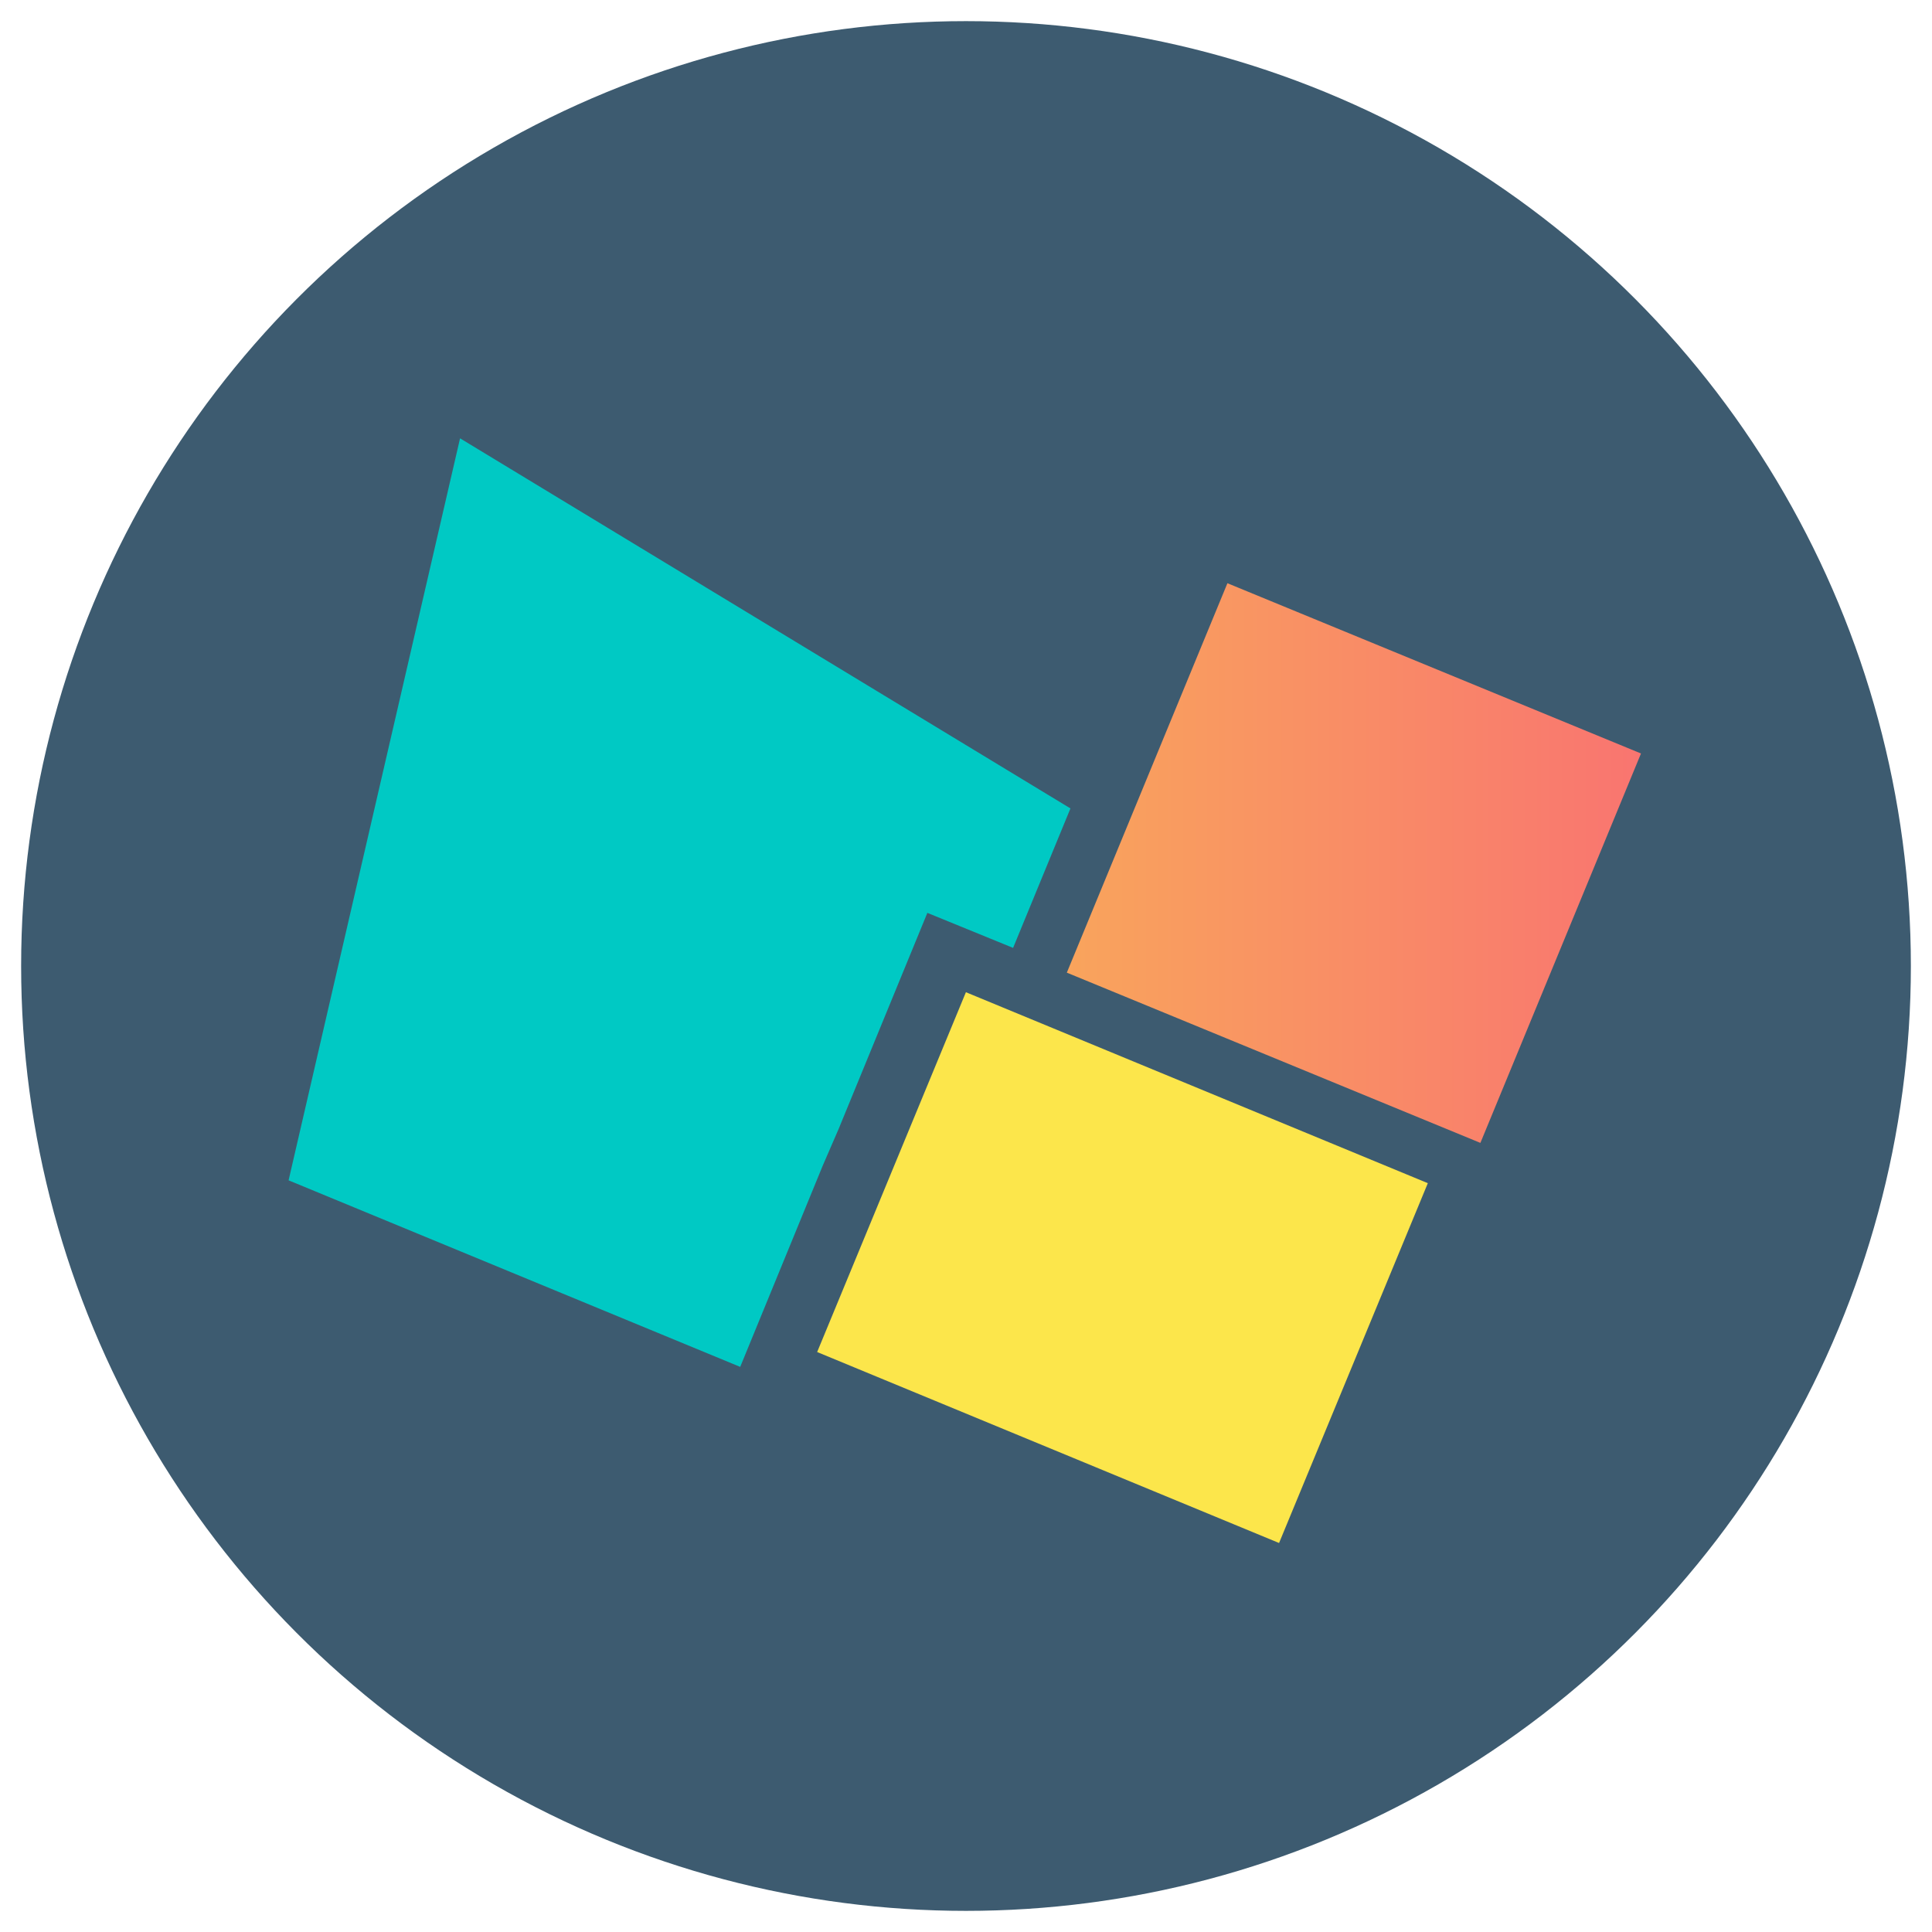 <?xml version="1.0" encoding="utf-8"?>
<!-- Generator: Adobe Illustrator 27.9.0, SVG Export Plug-In . SVG Version: 6.00 Build 0)  -->
<svg version="1.1" xmlns="http://www.w3.org/2000/svg" xmlns:xlink="http://www.w3.org/1999/xlink" x="0px" y="0px"
	 viewBox="0 0 320 320" style="enable-background:new 0 0 320 320;" xml:space="preserve">
<style type="text/css">
	.st0{fill:#FAFAFA;}
	.st1{fill:#3279BC;}
	.st2{fill:none;stroke:#FFFFFF;stroke-width:0.5;stroke-miterlimit:10;}
	.st3{fill:none;stroke:#9CC5E8;stroke-miterlimit:10;}
	.st4{clip-path:url(#SVGID_00000160155689927091129250000012730377565213880455_);}
	.st5{clip-path:url(#SVGID_00000120544414879035787880000003032388990594309769_);}
	.st6{fill:#3279BC;stroke:#3279BC;stroke-width:3;stroke-miterlimit:10;}
	.st7{fill:url(#SVGID_00000071541689907792680130000000489688587137096091_);}
	.st8{clip-path:url(#SVGID_00000001653906702239303230000013775756168367960507_);fill:#3279BC;}
	.st9{clip-path:url(#SVGID_00000106137017429629505010000014338715809623347609_);fill:#3279BC;}
	.st10{fill:url(#SVGID_00000045600632196841548690000016075093251655062701_);}
	.st11{fill:#3D5B70;}
	.st12{fill:#FFFFFF;stroke:#000000;stroke-width:2;stroke-miterlimit:10;}
	.st13{fill:#FFFFFF;}
	.st14{fill:url(#SVGID_00000055706113120033116990000004825353559464465063_);}
	.st15{fill:#00C9C4;}
	.st16{fill:none;stroke:#FFFFFF;stroke-miterlimit:10;}
	.st17{clip-path:url(#SVGID_00000043415581118950012470000014916266908481998256_);fill:#3D5B70;}
	.st18{opacity:0.75;}
	.st19{fill:#F6D41E;}
	.st20{opacity:0.25;}
	.st21{opacity:0.5;}
	.st22{fill:#00A716;}
	.st23{fill:url(#SVGID_00000129188032794652145300000005222630517374641308_);}
	.st24{fill:url(#SVGID_00000010306595530822053230000009568459612361581716_);}
	.st25{fill:url(#SVGID_00000014602628431012887640000001691626895937480095_);}
	.st26{fill:url(#SVGID_00000029742524704857000390000012988923725769440157_);}
	.st27{fill:url(#SVGID_00000134931833902405163330000001435342317246538170_);}
	.st28{fill:#F1F1F1;}
	.st29{fill:url(#SVGID_00000035504867498977958730000016118345762514021514_);}
	.st30{fill:#FFF73C;}
	.st31{fill:url(#SVGID_00000002379756423456174050000008398619626742687396_);}
	.st32{fill:#FCE64B;}
	.st33{fill:url(#SVGID_00000148629378005575889320000011593992317141020073_);}
	.st34{opacity:0.52;}
	.st35{fill:#3D5B70;stroke:#3D5B70;stroke-width:2;stroke-miterlimit:10;}
	
		.st36{fill:none;stroke:url(#SVGID_00000092428575272702917560000009284445146329634720_);stroke-width:5;stroke-linecap:round;stroke-linejoin:round;stroke-miterlimit:10;}
	.st37{fill:none;stroke:#00C9C4;stroke-width:4;stroke-miterlimit:10;}
	.st38{fill:url(#SVGID_00000067203185265623150570000005479764054986848698_);}
	.st39{fill:none;stroke:#FFFFFF;stroke-width:5;stroke-miterlimit:10;}
	.st40{fill:none;stroke:#FFFFFF;stroke-width:5;stroke-linecap:round;stroke-linejoin:round;stroke-miterlimit:10;}
	.st41{fill:url(#SVGID_00000079464106564834335940000009238248701315147651_);}
	.st42{fill:url(#SVGID_00000064348939897442154760000004676337173868367037_);}
	.st43{fill:url(#SVGID_00000154420726647393295890000012085675566945339794_);}
	.st44{fill:url(#SVGID_00000144298431489817246530000004998086962424997252_);stroke:#FFFFFF;stroke-miterlimit:10;}
	.st45{fill:url(#SVGID_00000029016515939124145420000010116345464626289301_);stroke:#FFFFFF;stroke-miterlimit:10;}
	.st46{fill:url(#SVGID_00000005240234719246422480000002899213005777202308_);stroke:#FFFFFF;stroke-miterlimit:10;}
	.st47{fill:none;stroke:#3D5B70;stroke-miterlimit:10;}
	.st48{fill:url(#SVGID_00000042726335002776838310000013346490792212151483_);}
	.st49{fill:url(#SVGID_00000156547331784305598440000007675344163052067761_);}
	.st50{fill:url(#SVGID_00000108306747148958539240000004617364617270892198_);}
	.st51{fill:url(#SVGID_00000116224691682850964350000009214783155130151579_);}
	.st52{fill:url(#SVGID_00000158729512645211435180000006018993376591850403_);}
	.st53{fill:url(#SVGID_00000005256046863663152650000004395575971486793134_);}
	.st54{fill:url(#SVGID_00000030453653923333071810000011379700209112079775_);}
	.st55{fill:url(#SVGID_00000040541292292494667830000013626280449459551139_);}
	.st56{fill:url(#SVGID_00000107564372409142670530000016586829373378810031_);}
	.st57{fill:url(#SVGID_00000047042594396568982680000002959540250140315777_);}
	.st58{fill:url(#SVGID_00000108305832581970807230000008916767809529640604_);}
	.st59{fill:url(#SVGID_00000078043329299606109770000006345409691587350196_);}
	.st60{fill:url(#SVGID_00000082337140662984028420000001922938287146204823_);}
	.st61{fill:url(#SVGID_00000021112539942865830030000003909095383652805509_);}
	.st62{fill:url(#SVGID_00000020379342182208368220000015563342554786509745_);}
	.st63{fill:url(#SVGID_00000034064610804955566620000015890324869043150246_);}
	.st64{fill:url(#SVGID_00000157297196648668710200000015550213112853857956_);}
	.st65{fill:url(#SVGID_00000168090838716488419980000001488689733180528524_);}
	.st66{fill:url(#SVGID_00000049914991041885272790000004003637720568951972_);}
	.st67{fill:url(#SVGID_00000117665851904508246570000016261012208085194151_);}
	.st68{fill:url(#SVGID_00000091693884284258669260000017286617169131840951_);}
	.st69{fill:url(#SVGID_00000059295926663743988270000012786257813749578655_);}
	.st70{fill:url(#SVGID_00000136379893814448238380000009609165917945812389_);}
	.st71{fill:url(#SVGID_00000096738602921211122890000010198429271556534937_);}
	.st72{fill:url(#SVGID_00000027563907793783925470000012605623807794454663_);}
	.st73{fill:url(#SVGID_00000140719817326290881990000011209538616513867174_);}
	.st74{fill:url(#SVGID_00000169535145624400447150000014072769308437009087_);}
	.st75{fill:url(#SVGID_00000057136558954824756480000008464644209104604065_);}
	.st76{fill:url(#SVGID_00000156587148351969193070000011958462754813494426_);}
	.st77{fill:#FFF73C;stroke:#FFFFFF;stroke-width:4;stroke-miterlimit:10;}
	.st78{fill:url(#SVGID_00000034047444824140477190000003798378216690876041_);}
	.st79{fill:url(#SVGID_00000115513350415335533750000012569822474531374977_);}
	.st80{fill:url(#SVGID_00000170237260910453374370000004133480816020029317_);}
	.st81{fill:url(#SVGID_00000163787444601675808250000005869174086121551511_);}
	.st82{fill:url(#SVGID_00000094576496514331978770000009832924009633014406_);}
	.st83{fill:url(#SVGID_00000157274929102358980350000007803750218145929612_);}
	.st84{fill:url(#SVGID_00000029008629389091492450000002407272590770602167_);}
	.st85{fill:#00C9C4;stroke:#FFFFFF;stroke-width:4;stroke-miterlimit:10;}
	.st86{fill:url(#SVGID_00000147898584649737685330000006777763863174609815_);}
	.st87{fill:url(#SVGID_00000089533243739183249780000002676695789640109728_);}
	.st88{fill:url(#SVGID_00000176035302950455534910000002307670177913701764_);}
	.st89{fill:url(#SVGID_00000105384628520924565100000000732361514769596595_);}
	.st90{fill:url(#SVGID_00000078039867570483135570000010822500708546781317_);}
	.st91{fill:url(#SVGID_00000149368181437633236110000017099705248716375718_);}
	.st92{fill:url(#SVGID_00000001643902777605300100000008348777363113137579_);}
	.st93{fill:url(#SVGID_00000050637462734629251630000001738422358477630338_);}
	.st94{fill:url(#SVGID_00000079453851107675747000000012221572735820878229_);}
	.st95{fill:url(#SVGID_00000172429083442744863490000010210341119201801901_);}
	.st96{fill:url(#SVGID_00000033366970076417399060000005858743862478072730_);}
	.st97{fill:url(#SVGID_00000150068675121646097600000000957590826038883731_);}
	.st98{fill:url(#SVGID_00000090282969207114492530000011821246402579219878_);}
	.st99{fill:url(#SVGID_00000160164979144809803020000017058499914087284901_);}
	.st100{fill:url(#SVGID_00000070093388222742706170000014115933179922735792_);}
	.st101{fill:url(#SVGID_00000180334525691031028940000006883324962908442791_);}
	.st102{fill:url(#SVGID_00000031904055368241908890000012346317572273244552_);}
	.st103{fill:url(#SVGID_00000003788048314581914480000011926321974536862866_);}
	.st104{fill:url(#SVGID_00000181775108627031539810000004112657175421615770_);}
	.st105{fill:url(#SVGID_00000101825069854480278560000016360948247819280811_);}
	.st106{fill:url(#SVGID_00000072249302696102092620000013636245108232589721_);}
	.st107{fill:url(#SVGID_00000086677673638154749720000017070117325316306348_);}
	.st108{fill:url(#SVGID_00000052822941460626449200000013645409851170542478_);}
	.st109{fill:url(#SVGID_00000178916478184287456930000002396812431092525473_);}
	.st110{fill:url(#SVGID_00000062909286562074871550000017393671684693283984_);}
	.st111{fill:url(#SVGID_00000137817416648906939000000009225285746565307802_);}
	.st112{fill:url(#SVGID_00000081642281487266864220000000617407499463053752_);}
	.st113{fill:url(#SVGID_00000065781912869353552080000010649882499562452385_);}
	.st114{fill:url(#SVGID_00000112633013184699486270000011504752744675237807_);}
	.st115{fill:url(#SVGID_00000077322906974391818730000007073788307964438456_);}
	.st116{fill:url(#SVGID_00000018926675066090604990000009924215715738907779_);}
	.st117{fill:url(#SVGID_00000163034291087255414260000013000544349976119445_);}
	.st118{fill:url(#SVGID_00000169520994798148920120000005322472284637255049_);}
	.st119{fill:url(#SVGID_00000132790350527907100450000016265412507143894453_);}
	.st120{fill:url(#SVGID_00000106148706887953841560000006601821608721758624_);}
	.st121{fill:url(#SVGID_00000057148682063706923460000009306505249653445774_);}
	.st122{fill:url(#SVGID_00000029046045598855638870000012893998794819211650_);}
	.st123{fill:url(#SVGID_00000130606052296628958800000002746010141578802305_);}
	.st124{fill:url(#SVGID_00000165938120538531952330000014443577286261992871_);}
	.st125{fill:url(#SVGID_00000023982074315861554970000013321269943358554285_);}
	.st126{fill:url(#SVGID_00000005952130853858134960000015078457848000084111_);}
	.st127{fill:url(#SVGID_00000135662303631333666000000006930558642065453758_);}
	.st128{fill:url(#SVGID_00000024702373077982442910000016909469874286176187_);}
	.st129{fill:url(#SVGID_00000162346625911085763590000016367551181324734118_);}
	.st130{fill:url(#SVGID_00000098932580540457889530000010129124494247257252_);}
	.st131{fill:url(#SVGID_00000078004072280357402430000014396671578813800613_);}
	.st132{fill:url(#SVGID_00000142857241534602930650000003738581837355578793_);}
	.st133{fill:url(#SVGID_00000060728981518609884840000003796738707373359527_);}
	.st134{fill:url(#SVGID_00000046337420003632124090000010170918892490012841_);}
	.st135{fill:url(#SVGID_00000030482416260941117020000014067642915563634104_);}
	.st136{fill:url(#SVGID_00000060031413424775107170000017100798889499091857_);}
	.st137{fill:url(#SVGID_00000124162866373886472160000013737510796318336692_);}
	.st138{fill:url(#SVGID_00000157288930594391499780000002976151468607729300_);}
	.st139{fill:url(#SVGID_00000147919378596953868080000011058126672874057631_);}
	.st140{fill:url(#SVGID_00000145738005109384427740000004064403505550151076_);}
	.st141{fill:url(#SVGID_00000003065892241831383480000001430382854220811949_);}
	.st142{fill:url(#SVGID_00000031916700022980023770000009883950935513241761_);}
</style>
<g id="Capa_3">
</g>
<g id="Capa_1">
</g>
<g id="Capa_2">
	<g>
		<circle class="st11" cx="160" cy="160" r="156.5"/>
	</g>
	<g>
		
			<linearGradient id="SVGID_00000143619481679133808560000012984207671368495246_" gradientUnits="userSpaceOnUse" x1="176.707" y1="142.952" x2="271.817" y2="142.952">
			<stop  offset="0" style="stop-color:#F9A45C"/>
			<stop  offset="1" style="stop-color:#F97570"/>
		</linearGradient>
		<polygon style="fill:url(#SVGID_00000143619481679133808560000012984207671368495246_);" points="203.3,96.6 176.7,161.1 
			245.2,189.3 271.8,124.8 		"/>
		
			<rect x="153.7" y="168.4" transform="matrix(0.382 -0.924 0.924 0.382 -78.969 301.63)" class="st32" width="64.5" height="82.8"/>
		<polygon class="st15" points="177.3,133.9 76.2,72.6 47.8,195.5 122.6,226.4 136.3,193 138.9,187 153.6,151.2 167.8,157 		"/>
	</g>
</g>
</svg>
